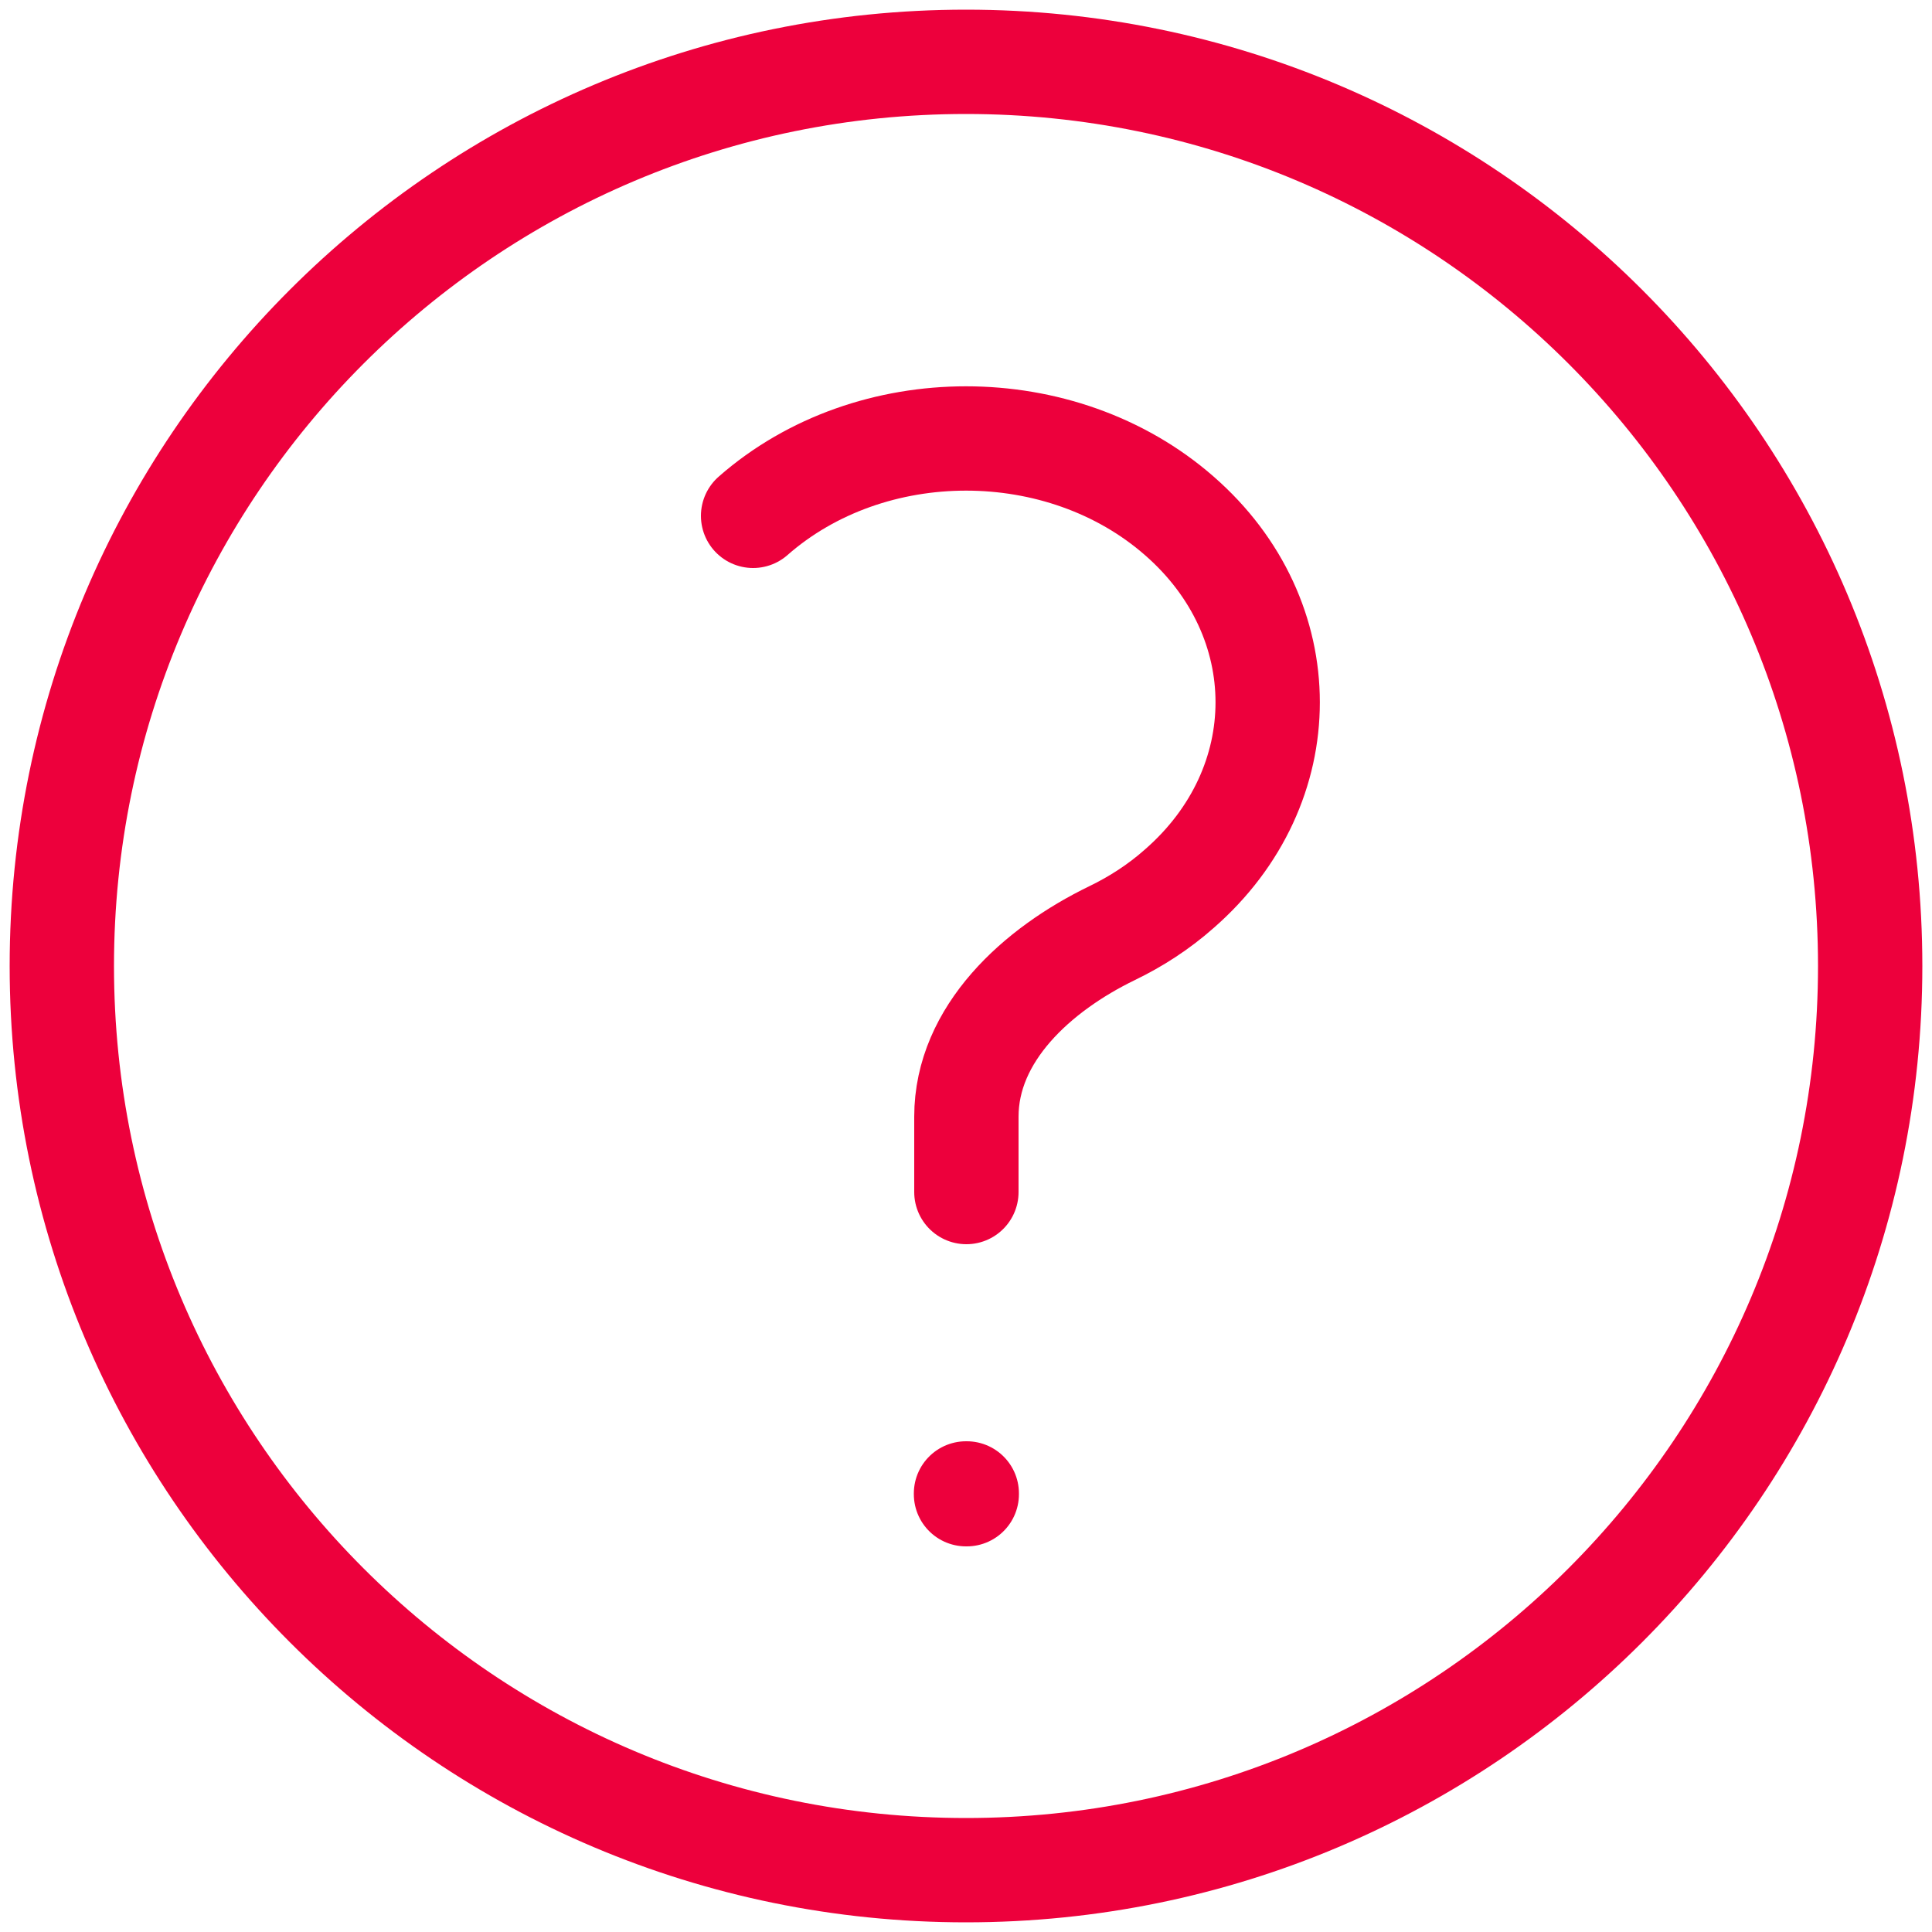 <svg viewBox="0 0 500 500" xmlns="http://www.w3.org/2000/svg"><path d="m194.9 133.5c30.4-26.7 79.8-26.7 110.3 0 30.5 26.6 30.5 69.9 0 96.5-5.3 4.7-11.2 8.5-17.4 11.5-19.4 9.4-37.7 26-37.7 47.5v19.5m233.9-58.5c0 129.2-104.8 234-234 234s-234-104.8-234-234 104.8-234 234-234 234 104.8 234 234zm-234 136.5h.2v.2h-.2z" fill="none" stroke="#ed003c" stroke-linecap="round" stroke-linejoin="round" stroke-width="27"/></svg>